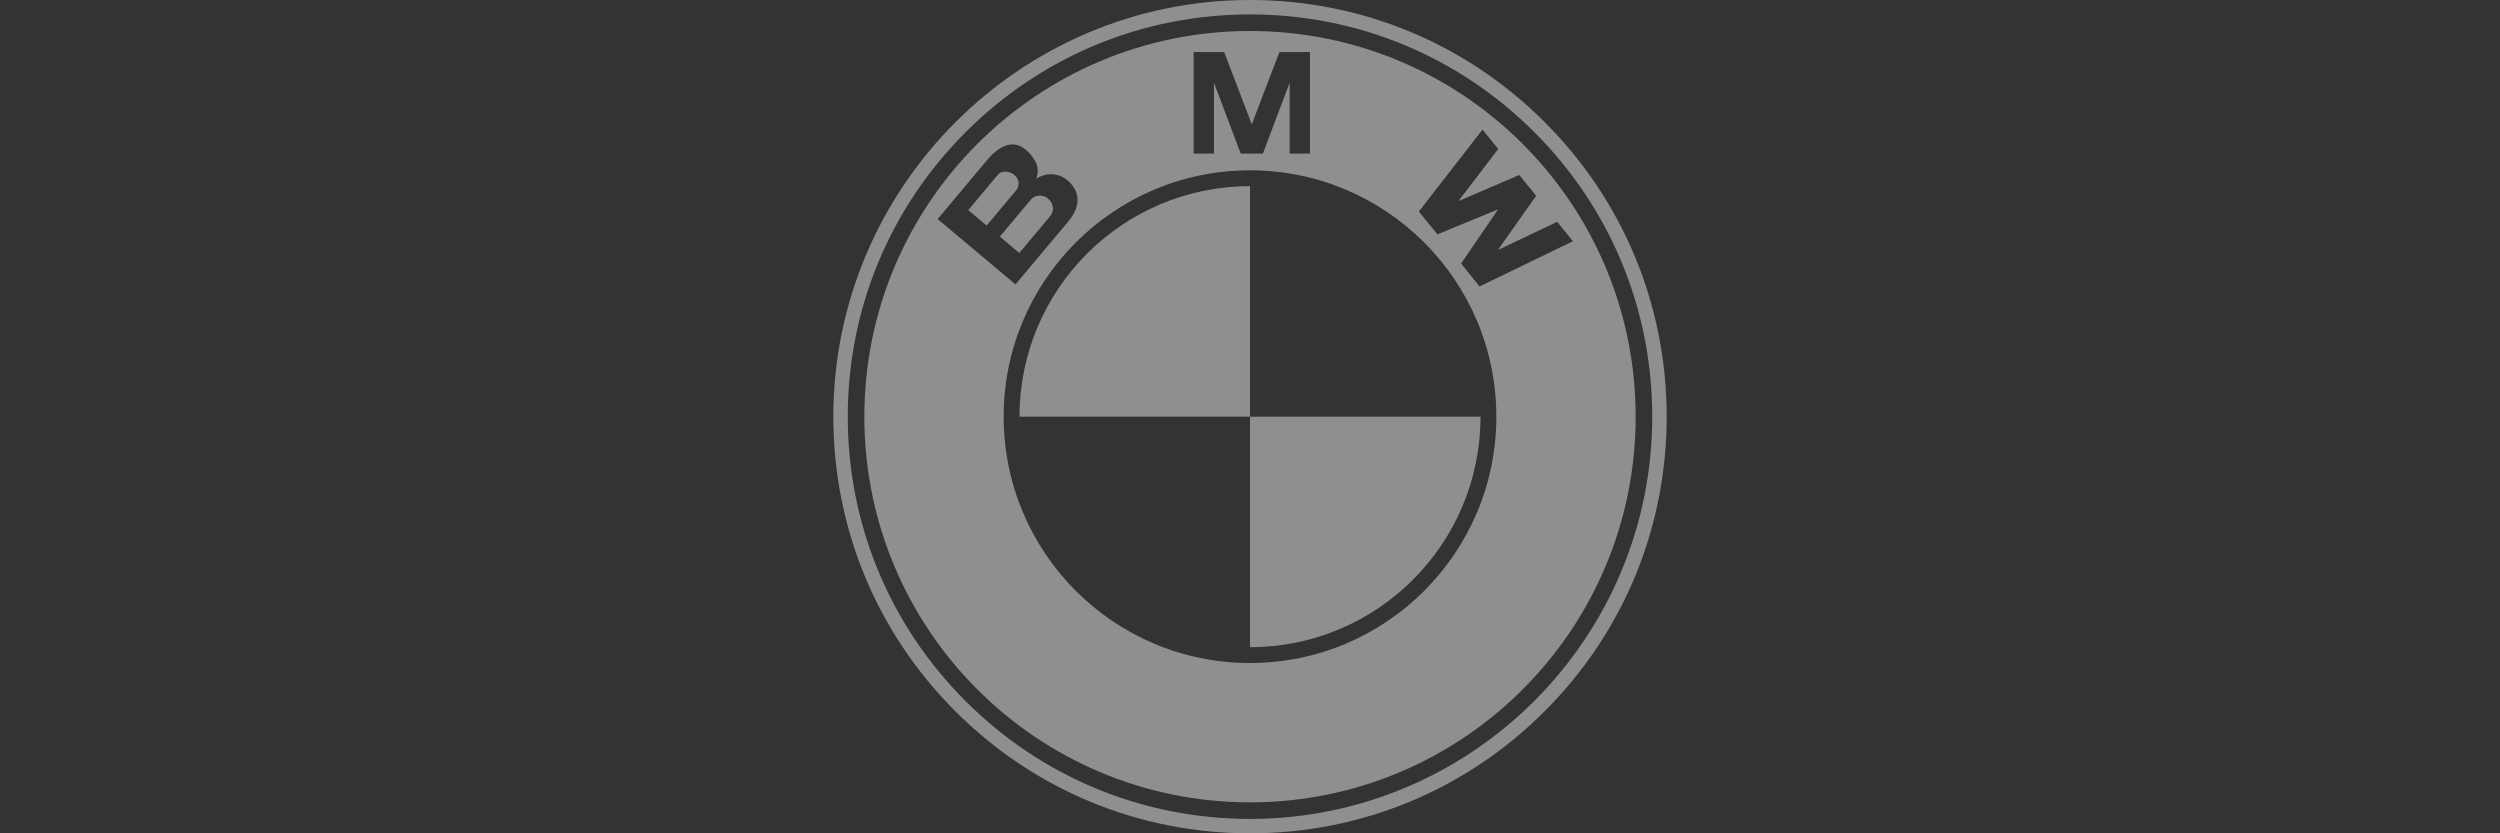 <svg width="117" height="39" viewBox="0 0 117 39" fill="none" xmlns="http://www.w3.org/2000/svg">
<rect x="0" y="0" width="117" height="39" fill="#333333" stroke="none"/>
<g opacity="0.45">
<g clip-path="url(#clip0_14076_7444)">
<path d="M47.466 8.185C47.231 7.988 46.867 7.98 46.705 8.173L45.313 9.832L46.174 10.555L47.551 8.914C47.724 8.708 47.724 8.401 47.466 8.185Z" fill="white"/>
<path d="M47.703 11.838L49.155 10.108C49.348 9.878 49.32 9.52 49.038 9.285C48.79 9.076 48.422 9.133 48.256 9.33L46.793 11.074L47.703 11.838Z" fill="white"/>
<path d="M47.712 19.5H58.5V30.288C64.458 30.288 69.288 25.458 69.288 19.5H58.5V8.712C52.542 8.712 47.712 13.542 47.712 19.5Z" fill="white"/>
<path fill-rule="evenodd" clip-rule="evenodd" d="M40.451 19.5C40.451 9.532 48.532 1.451 58.5 1.451C68.468 1.451 76.549 9.532 76.549 19.5C76.549 29.468 68.468 37.55 58.5 37.55C48.532 37.55 40.451 29.468 40.451 19.5ZM48.5 8.36C49.054 8.016 49.645 8.128 50.027 8.5C50.614 9.07 50.528 9.73 49.97 10.396L47.525 13.309L43.881 10.252L46.199 7.489C46.679 6.917 47.349 6.46 47.987 6.995L48.021 7.024C48.194 7.168 48.282 7.241 48.506 7.651C48.562 7.805 48.606 8.086 48.5 8.36ZM60.355 3.87L59.104 7.187H58.065L56.813 3.87V7.187H55.862V2.436H57.291L58.584 5.82L59.877 2.436H61.307V7.187H60.355V3.87ZM70.101 11.699L71.892 9.163L71.103 8.19L68.251 9.414L70.118 6.972L69.382 6.065L66.402 9.899L67.273 10.966L70.089 9.807L70.099 9.82L68.38 12.333L69.243 13.407L73.613 11.288L72.877 10.381L70.101 11.699ZM46.971 19.5C46.971 25.867 52.133 31.029 58.5 31.029C64.867 31.029 70.029 25.867 70.029 19.5C70.029 13.133 64.867 7.971 58.5 7.971C52.133 7.971 46.971 13.133 46.971 19.5Z" fill="white"/>
<path fill-rule="evenodd" clip-rule="evenodd" d="M58.5 39C63.709 39 68.605 36.971 72.288 33.288C75.972 29.605 78 24.709 78 19.5C78 14.291 75.972 9.395 72.288 5.711C68.605 2.028 63.709 0 58.5 0C47.748 0 39 8.748 39 19.5C39 24.709 41.028 29.605 44.712 33.288C48.395 36.971 53.291 39 58.5 39ZM39.675 19.5C39.675 14.472 41.633 9.744 45.189 6.189C48.744 2.633 53.472 0.675 58.5 0.675C63.528 0.675 68.256 2.633 71.811 6.189C75.367 9.744 77.325 14.472 77.325 19.5C77.325 29.88 68.88 38.325 58.5 38.325C53.472 38.325 48.744 36.367 45.189 32.812C41.633 29.256 39.675 24.528 39.675 19.5Z" fill="white"/>
</g>
</g>
<defs>
<clipPath id="clip0_14076_7444">
<rect width="39" height="39" fill="white" transform="translate(39)"/>
</clipPath>
</defs>
</svg>
